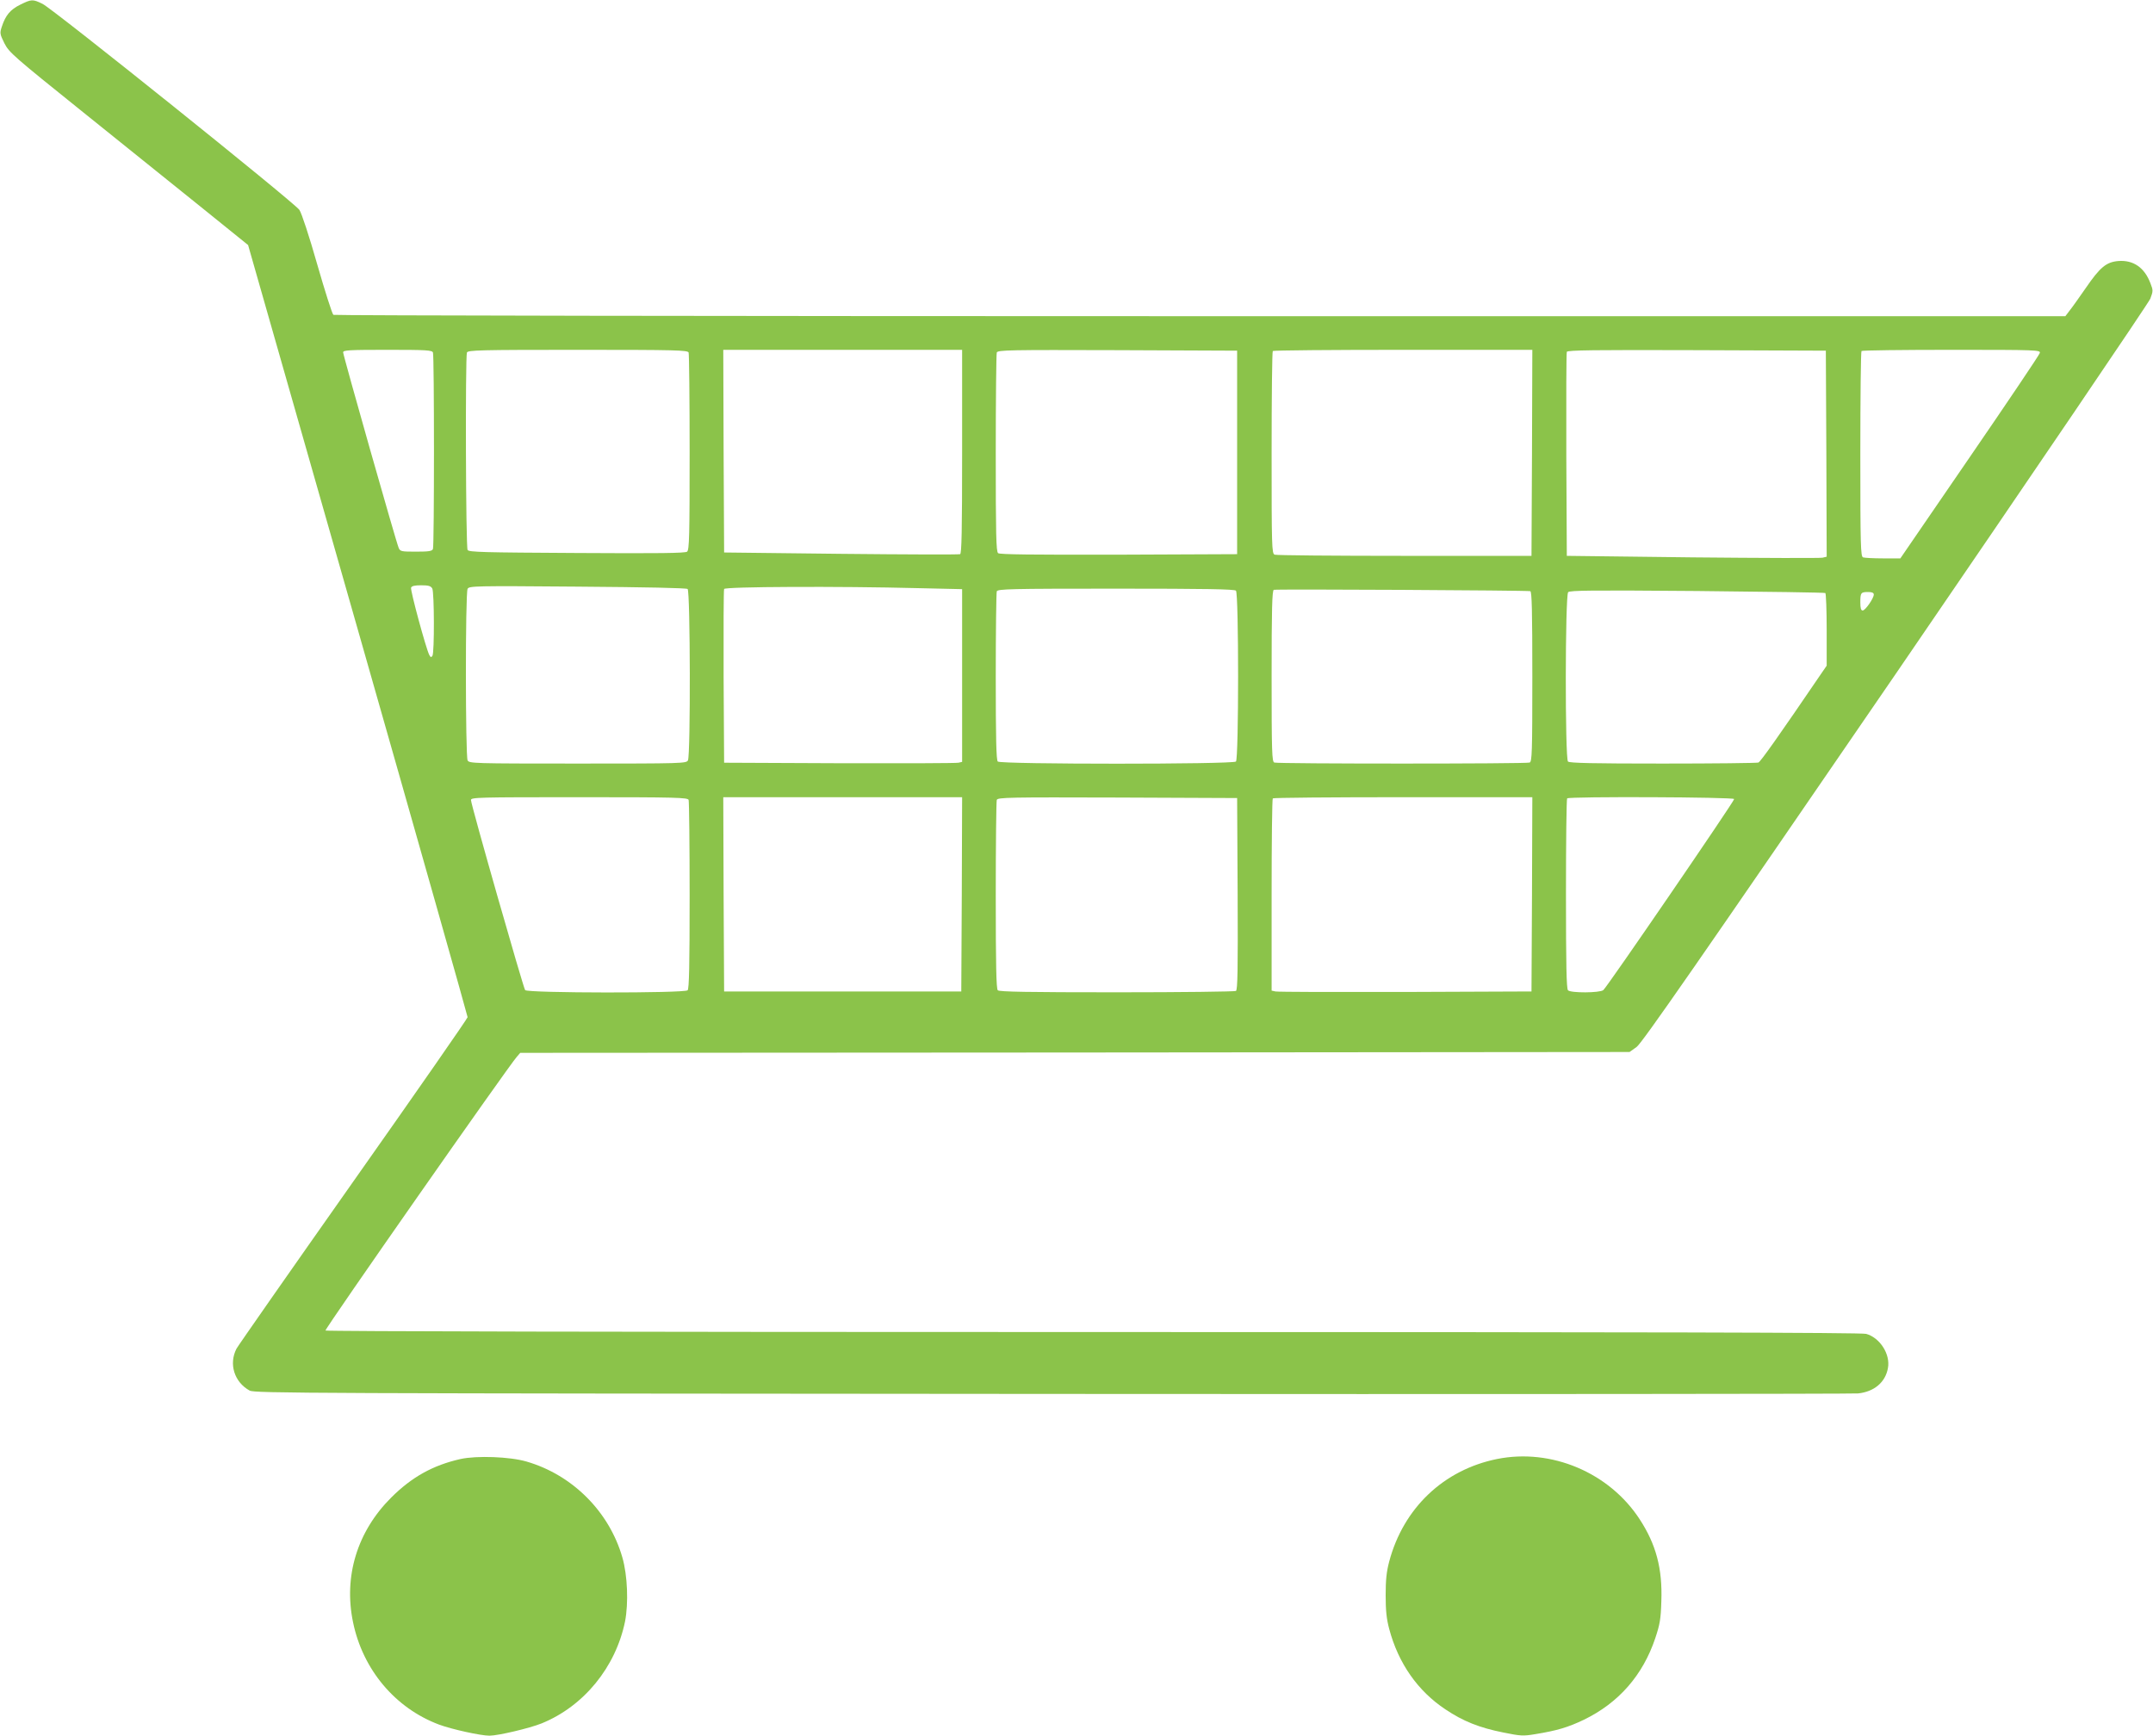 <?xml version="1.0" standalone="no"?>
<!DOCTYPE svg PUBLIC "-//W3C//DTD SVG 20010904//EN"
 "http://www.w3.org/TR/2001/REC-SVG-20010904/DTD/svg10.dtd">
<svg version="1.0" xmlns="http://www.w3.org/2000/svg"
 width="1280pt" height="1032pt" viewBox="0 0 1280 1032"
 preserveAspectRatio="xMidYMid meet">
<g transform="translate(0,1032) scale(0.1,-0.1)"
fill="#8bc34a" stroke="none">
<path d="M120 10292 c-59 -29 -87 -63 -109 -130 -13 -39 -12 -44 15 -99 28
-55 52 -76 469 -411 242 -195 562 -452 710 -571 l270 -218 653 -2289 c359
-1259 652 -2295 652 -2302 0 -7 -306 -447 -681 -979 -374 -531 -686 -978 -693
-992 -47 -91 -13 -199 78 -249 29 -16 316 -17 4766 -20 2604 -2 4763 0 4797 3
95 10 162 66 177 150 16 82 -47 181 -129 204 -29 8 -1303 11 -4597 11 -2821 0
-4559 4 -4563 9 -5 9 1090 1575 1138 1628 l20 23 3298 2 3297 3 42 30 c32 23
369 509 1539 2216 823 1203 1505 2208 1515 2233 17 45 17 50 1 91 -35 94 -102
140 -191 133 -72 -6 -109 -37 -194 -161 -39 -56 -82 -117 -96 -134 l-25 -33
-5142 0 c-2828 0 -5148 4 -5155 8 -7 5 -50 140 -96 300 -48 169 -93 305 -106
324 -29 43 -1466 1196 -1527 1225 -59 29 -66 28 -133 -5z m2454 -2068 c8 -20
8 -1148 0 -1168 -5 -13 -24 -16 -100 -16 -88 0 -95 1 -104 23 -15 34 -330
1144 -330 1162 0 13 34 15 264 15 231 0 265 -2 270 -16z m1520 0 c3 -9 6 -276
6 -594 0 -495 -2 -579 -15 -590 -11 -9 -163 -11 -655 -8 -556 3 -642 5 -650
18 -11 16 -14 1147 -4 1174 6 14 73 16 659 16 586 0 653 -2 659 -16z m1626
-589 c0 -475 -3 -607 -12 -610 -7 -3 -326 -2 -708 2 l-695 8 -3 603 -2 602
710 0 710 0 0 -605z m1635 -5 l0 -605 -704 -3 c-512 -1 -708 1 -717 9 -12 9
-14 115 -14 594 0 321 3 591 6 599 6 15 75 16 718 14 l711 -3 0 -605z m1753
-2 l-3 -613 -755 0 c-415 0 -763 3 -772 7 -17 7 -18 45 -18 606 0 329 3 602 7
605 3 4 352 7 775 7 l768 0 -2 -612z m1750 -5 l2 -613 -25 -6 c-14 -3 -362 -2
-773 2 l-747 9 -3 600 c-1 330 0 606 3 613 3 10 163 12 772 10 l768 -3 3 -612z
m1269 598 c-2 -10 -190 -289 -417 -620 l-412 -601 -103 0 c-57 0 -110 3 -119
6 -14 6 -16 69 -16 613 0 334 3 611 7 614 3 4 245 7 536 7 510 0 529 -1 524
-19z m-9557 -1400 c12 -24 13 -380 1 -400 -7 -11 -11 -10 -19 5 -19 37 -114
386 -108 400 4 10 22 14 60 14 44 0 57 -4 66 -19z m1518 -3 c16 -13 18 -988 2
-1019 -10 -18 -28 -19 -655 -19 -627 0 -645 1 -655 19 -13 26 -14 995 0 1020
9 17 43 18 652 13 407 -3 648 -8 656 -14z m1370 5 l262 -6 0 -513 0 -514 -22
-5 c-13 -3 -331 -4 -708 -3 l-685 3 -3 510 c-1 281 0 516 3 523 5 14 683 17
1153 5z m1890 -15 c17 -17 17 -999 0 -1016 -17 -17 -1399 -17 -1416 0 -9 9
-12 135 -12 504 0 271 3 499 6 508 6 14 77 16 708 16 533 0 705 -3 714 -12z
m1750 -3 c9 -4 12 -114 12 -509 0 -450 -2 -505 -16 -510 -20 -8 -1498 -8
-1518 0 -14 5 -16 60 -16 514 0 398 3 509 13 513 15 5 1507 -3 1525 -8z m1754
-11 c4 -3 8 -101 8 -218 l0 -214 -33 -48 c-254 -373 -360 -523 -373 -528 -9
-3 -264 -6 -568 -6 -416 0 -555 3 -564 12 -18 18 -17 988 1 1007 10 11 148 12
766 7 415 -4 759 -9 763 -12z m288 -9 c0 -23 -51 -95 -66 -95 -10 0 -14 14
-14 48 0 58 3 62 47 62 23 0 33 -5 33 -15z m-7046 -1221 c3 -9 6 -264 6 -568
0 -416 -3 -555 -12 -564 -18 -18 -951 -17 -966 1 -11 14 -322 1103 -322 1130
0 16 37 17 644 17 578 0 644 -2 650 -16z m1624 -561 l-3 -578 -705 0 -705 0
-3 578 -2 577 710 0 710 0 -2 -577z m1640 3 c2 -449 0 -571 -10 -578 -7 -4
-326 -8 -709 -8 -527 0 -698 3 -707 12 -9 9 -12 148 -12 564 0 304 3 560 6
568 6 15 75 16 718 14 l711 -3 3 -569z m1750 -3 l-3 -578 -750 -3 c-412 -1
-760 0 -772 3 l-23 5 0 569 c0 312 3 571 7 574 3 4 352 7 775 7 l768 0 -2
-577z m1202 566 c0 -14 -757 -1120 -778 -1136 -21 -17 -193 -18 -210 -1 -9 9
-12 150 -12 573 0 309 3 565 7 568 12 12 993 8 993 -4z"/>
<path d="M2738 1645 c-164 -37 -290 -107 -413 -230 -201 -201 -283 -467 -226
-741 58 -281 250 -510 511 -608 75 -28 248 -66 300 -66 51 0 238 44 310 73
251 102 440 334 496 606 21 109 15 274 -16 381 -78 272 -297 491 -570 570 -99
29 -296 36 -392 15z"/>
<path d="M8900 1645 c-317 -64 -557 -292 -641 -610 -16 -60 -21 -110 -21 -200
0 -90 5 -140 21 -200 54 -204 170 -370 335 -479 104 -70 202 -109 343 -137
103 -21 119 -22 190 -10 129 21 194 40 290 86 206 100 350 264 424 485 27 81
33 113 36 220 7 193 -31 337 -129 487 -181 278 -526 423 -848 358z"/>
</g>
</svg>
